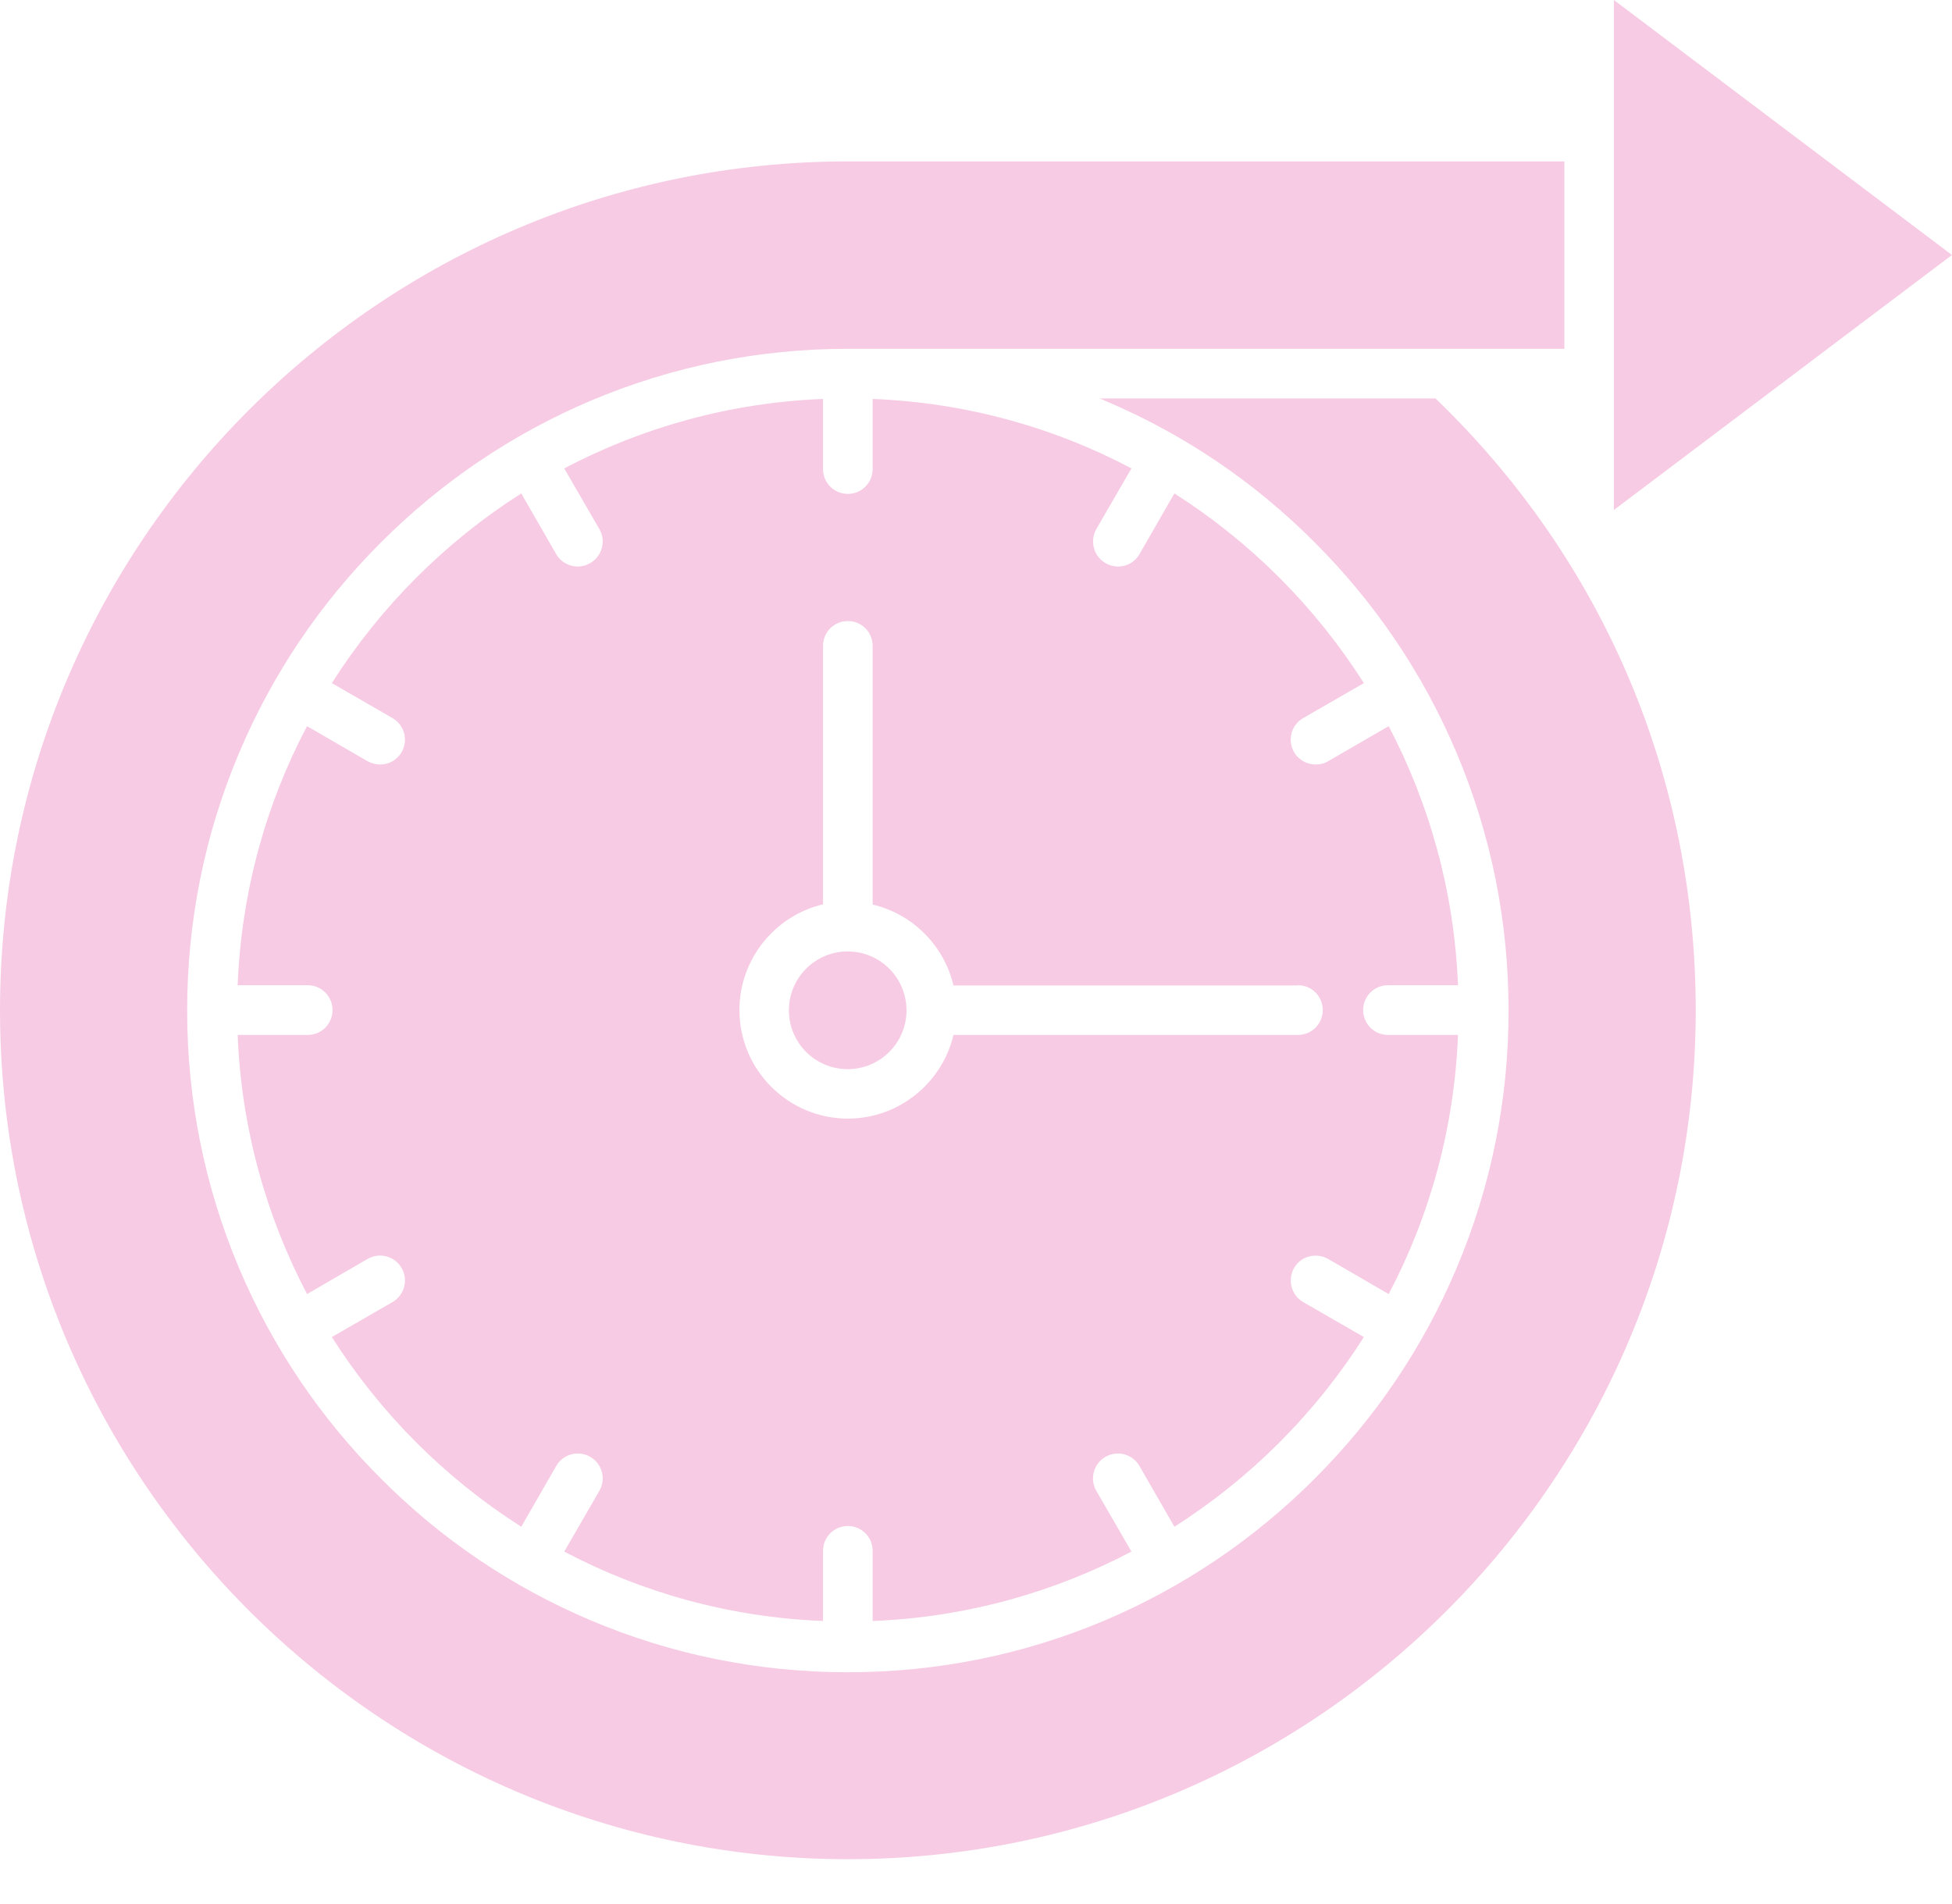 <svg width="41" height="40" viewBox="0 0 41 40" fill="none" xmlns="http://www.w3.org/2000/svg">
<path d="M17.805 22.461C18.487 22.461 19.04 21.908 19.04 21.225C19.04 20.542 18.487 19.988 17.805 19.988C17.123 19.988 16.57 20.542 16.57 21.225C16.57 21.908 17.123 22.461 17.805 22.461Z" fill="#F7CBE4"/>
<path d="M23.095 8.371C23.134 8.385 23.172 8.4 23.211 8.419C24.865 9.12 26.346 10.12 27.619 11.4C28.893 12.675 29.896 14.163 30.595 15.819C31.319 17.534 31.686 19.355 31.686 21.23C31.686 23.104 31.319 24.925 30.595 26.64C29.896 28.296 28.898 29.779 27.619 31.059C26.346 32.334 24.86 33.339 23.211 34.04C21.498 34.764 19.68 35.131 17.808 35.131C15.937 35.131 14.118 34.764 12.406 34.04C10.752 33.339 9.271 32.339 7.997 31.059C6.724 29.784 5.721 28.296 5.021 26.64C4.298 24.925 3.931 23.104 3.931 21.23C3.931 19.355 4.298 17.534 5.021 15.819C5.721 14.163 6.719 12.68 7.997 11.4C9.271 10.124 10.756 9.12 12.406 8.419C14.118 7.695 15.937 7.328 17.808 7.328H32.858V3.391H17.808C7.988 3.391 0 11.39 0 21.225C0 28.601 4.495 34.943 10.882 37.653C13.014 38.556 15.353 39.058 17.808 39.058C27.629 39.058 35.617 31.059 35.617 21.225C35.617 16.322 33.678 11.767 30.152 8.371H23.095Z" fill="#F7CBE4"/>
<path d="M23.765 9.84C22.13 8.975 20.283 8.458 18.329 8.381V9.854C18.329 10.144 18.098 10.376 17.808 10.376C17.519 10.376 17.287 10.144 17.287 9.854V8.381C15.334 8.458 13.486 8.98 11.851 9.84L12.589 11.115C12.734 11.366 12.647 11.685 12.396 11.83C12.314 11.878 12.223 11.902 12.136 11.902C11.957 11.902 11.779 11.81 11.682 11.641L10.949 10.366C9.348 11.385 7.988 12.748 6.97 14.351L8.243 15.085C8.494 15.23 8.581 15.549 8.436 15.8C8.34 15.969 8.166 16.061 7.983 16.061C7.896 16.061 7.804 16.037 7.722 15.993L6.449 15.255C5.585 16.892 5.069 18.742 4.992 20.698H6.463C6.753 20.698 6.984 20.93 6.984 21.22C6.984 21.51 6.753 21.742 6.463 21.742H4.992C5.069 23.698 5.59 25.548 6.449 27.186L7.722 26.447C7.973 26.302 8.291 26.389 8.436 26.64C8.581 26.891 8.494 27.21 8.243 27.355L6.97 28.089C7.988 29.692 9.348 31.055 10.949 32.074L11.682 30.799C11.827 30.547 12.145 30.461 12.396 30.605C12.647 30.75 12.734 31.069 12.589 31.32L11.851 32.596C13.486 33.46 15.334 33.977 17.287 34.054V32.581C17.287 32.291 17.519 32.059 17.808 32.059C18.098 32.059 18.329 32.291 18.329 32.581V34.054C20.288 33.977 22.13 33.455 23.765 32.596L23.027 31.32C22.883 31.069 22.969 30.75 23.22 30.605C23.471 30.461 23.789 30.547 23.934 30.799L24.667 32.074C26.269 31.055 27.629 29.692 28.647 28.089L27.373 27.355C27.122 27.21 27.04 26.891 27.18 26.64C27.32 26.389 27.643 26.306 27.894 26.447L29.168 27.186C30.031 25.548 30.547 23.698 30.624 21.742H29.153C28.864 21.742 28.632 21.51 28.632 21.22C28.632 20.93 28.864 20.698 29.153 20.698H30.624C30.547 18.742 30.026 16.892 29.168 15.255L27.894 15.993C27.812 16.042 27.721 16.061 27.634 16.061C27.455 16.061 27.277 15.969 27.18 15.8C27.035 15.549 27.122 15.23 27.373 15.085L28.647 14.351C27.629 12.748 26.269 11.385 24.667 10.366L23.934 11.641C23.838 11.81 23.664 11.902 23.481 11.902C23.394 11.902 23.302 11.878 23.22 11.83C22.969 11.685 22.887 11.366 23.027 11.115L23.765 9.84ZM27.262 20.698C27.552 20.698 27.783 20.93 27.783 21.22C27.783 21.51 27.552 21.742 27.262 21.742H20.027C19.791 22.746 18.884 23.5 17.808 23.5C16.554 23.5 15.531 22.476 15.531 21.22C15.531 20.143 16.284 19.235 17.287 18.998V13.569C17.287 13.279 17.519 13.047 17.808 13.047C18.098 13.047 18.329 13.279 18.329 13.569V19.003C19.168 19.201 19.829 19.863 20.027 20.703H27.262V20.698Z" fill="#F7CBE4"/>
<path d="M33.898 0V10.714L40.999 5.357L33.898 0Z" fill="#F7CBE4"/>
</svg>

